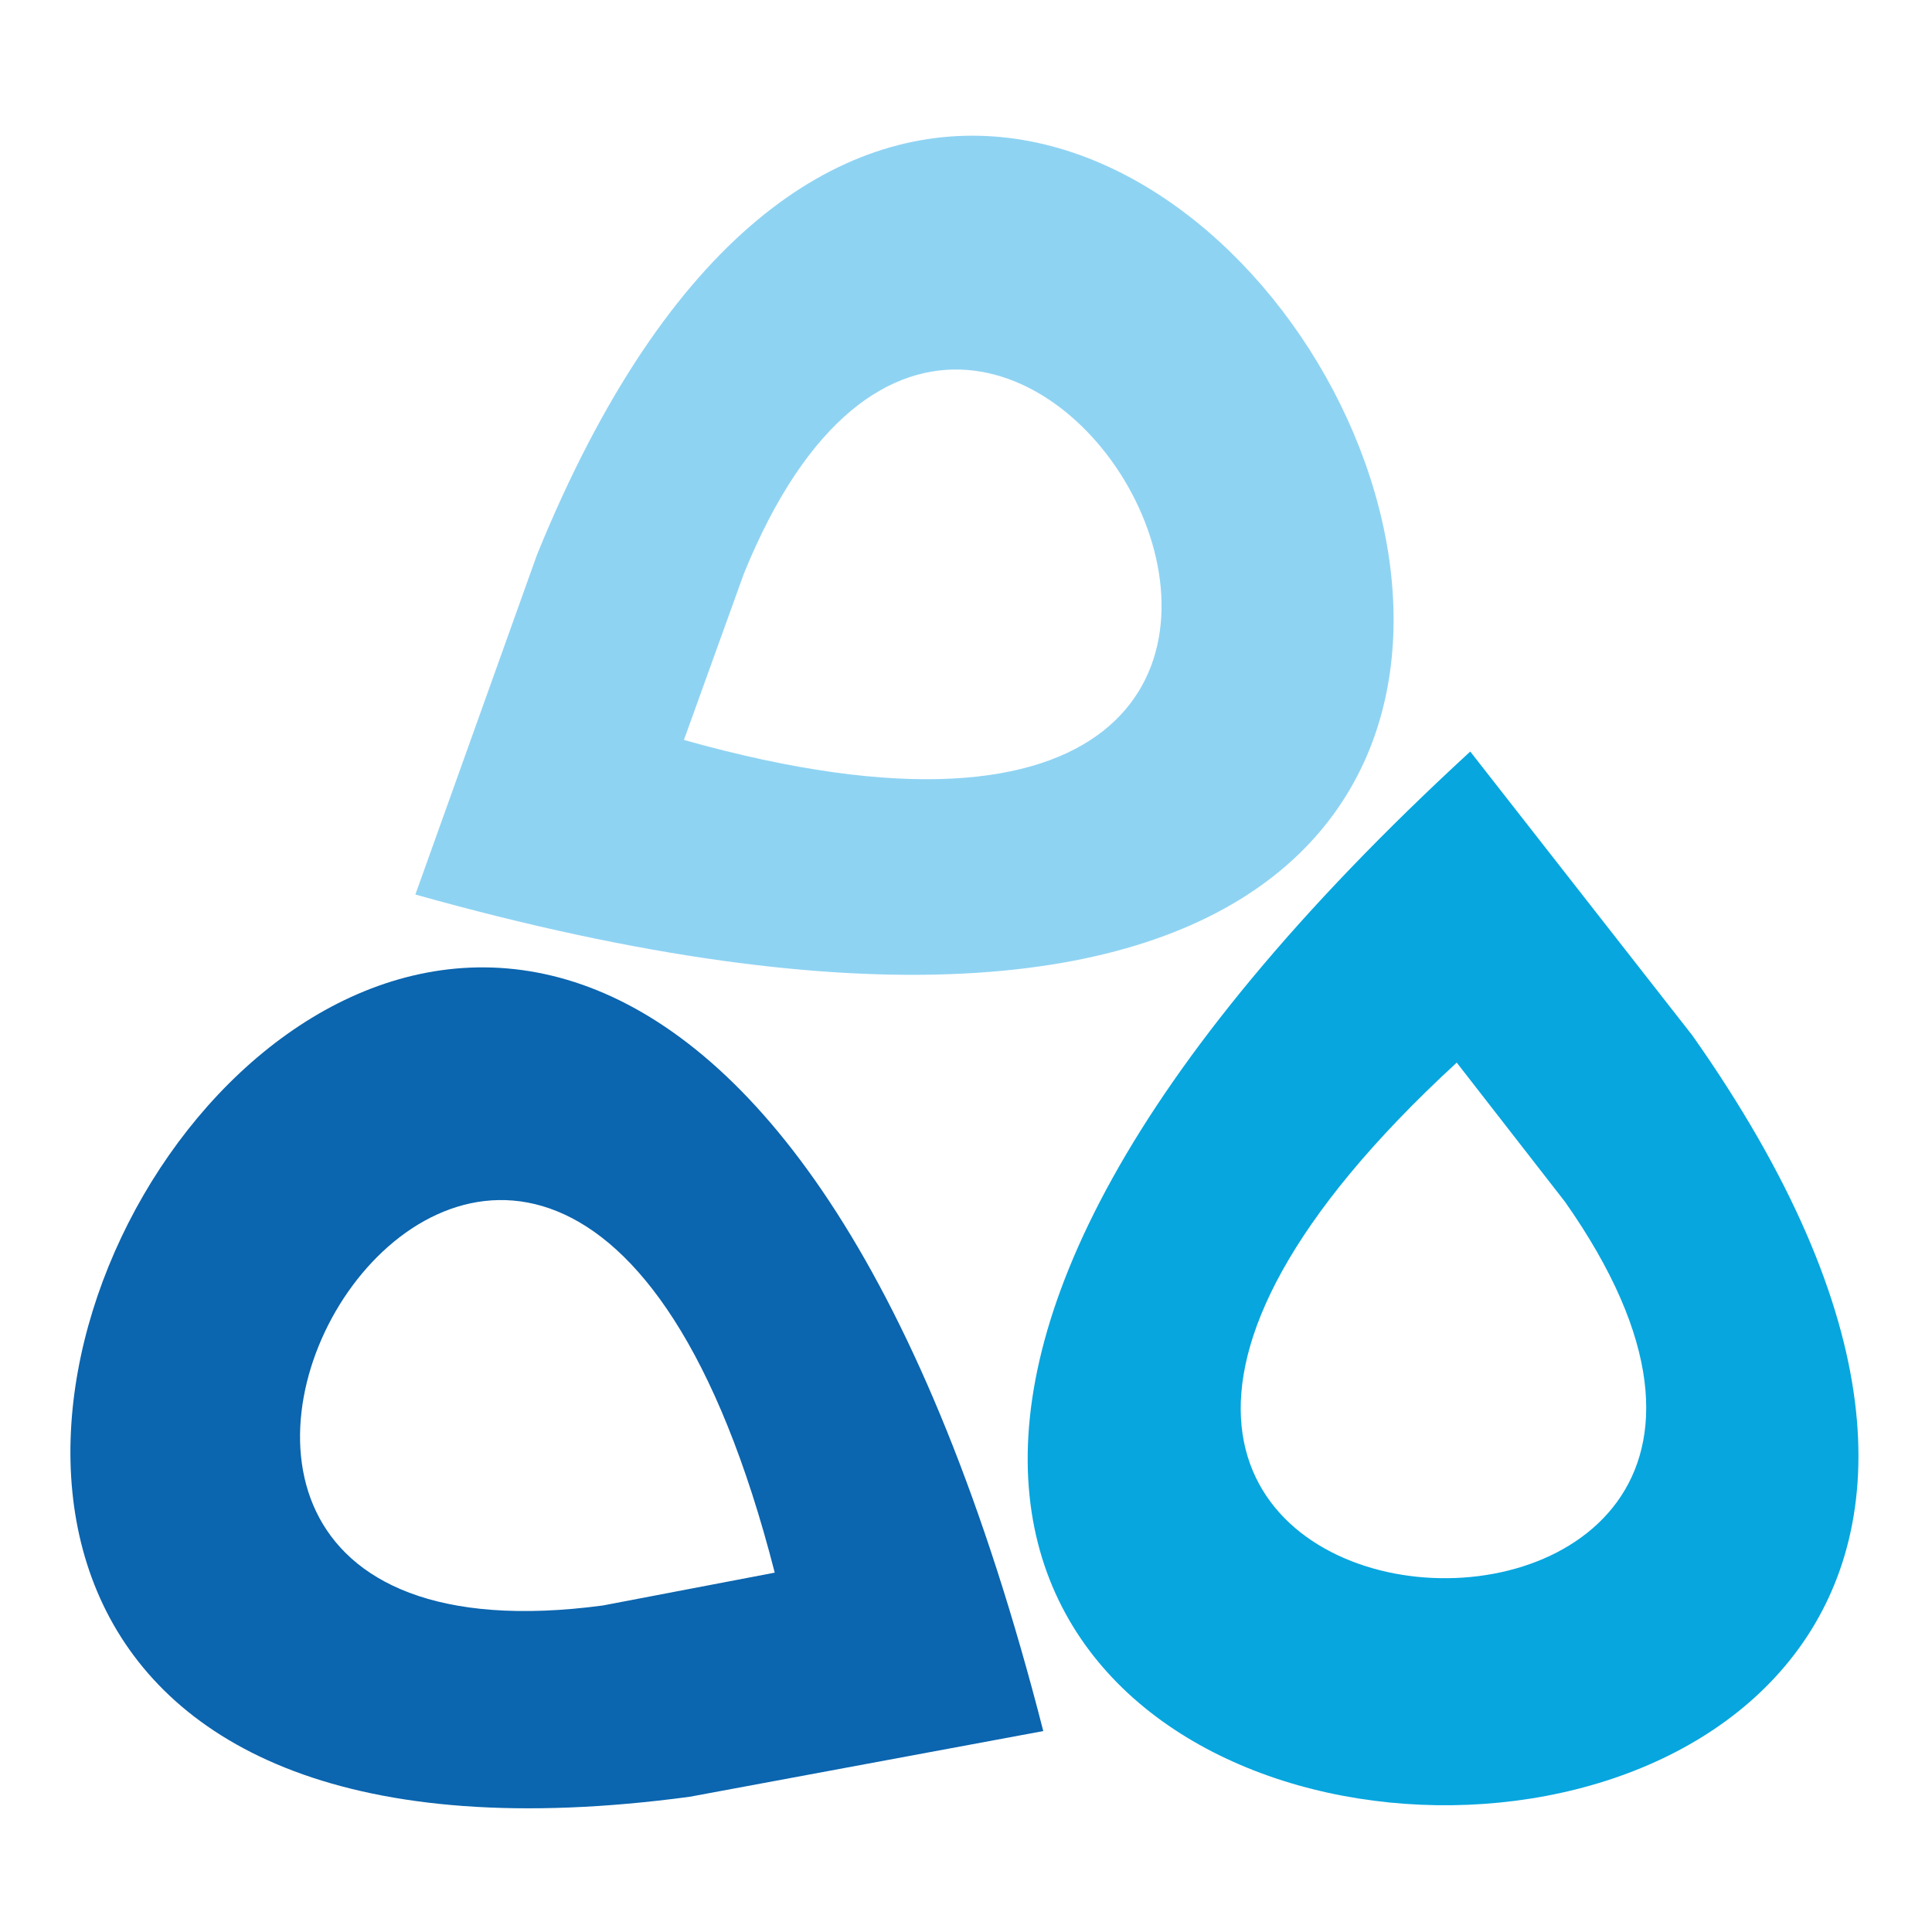 <?xml version="1.0" encoding="utf-8"?>
<!-- Generator: Adobe Illustrator 26.0.0, SVG Export Plug-In . SVG Version: 6.00 Build 0)  -->
<svg version="1.1" id="Camada_1" xmlns="http://www.w3.org/2000/svg" xmlns:xlink="http://www.w3.org/1999/xlink" x="0px" y="0px"
	 viewBox="0 0 100 100" style="enable-background:new 0 0 100 100;" xml:space="preserve">
<style type="text/css">
	.st0{fill-rule:evenodd;clip-rule:evenodd;fill:#8FD3F3;}
	.st1{fill-rule:evenodd;clip-rule:evenodd;fill:#07A6DF;}
	.st2{fill-rule:evenodd;clip-rule:evenodd;fill:#0B65AF;}
</style>
<path class="st0" d="M21.5,46.3c94,26.4,33.4-84.2,6.3-17.6L21.5,46.3z M35.4,38.3l3.1-8.6C51.7-2.8,81.3,51.2,35.4,38.3z"/>
<path class="st1" d="M76.1,38.9C4,105.2,128.9,112.2,87.6,53.6L76.1,38.9z M75.4,55l5.6,7.2C101.2,90.9,40.2,87.4,75.4,55z"/>
<path class="st2" d="M54,89.6c-24.4-95.3-88.9,12.9-18.3,3.4L54,89.6z M40.1,81.4l-8.9,1.7C-3.3,87.7,28.2,34.9,40.1,81.4z"/>
</svg>
